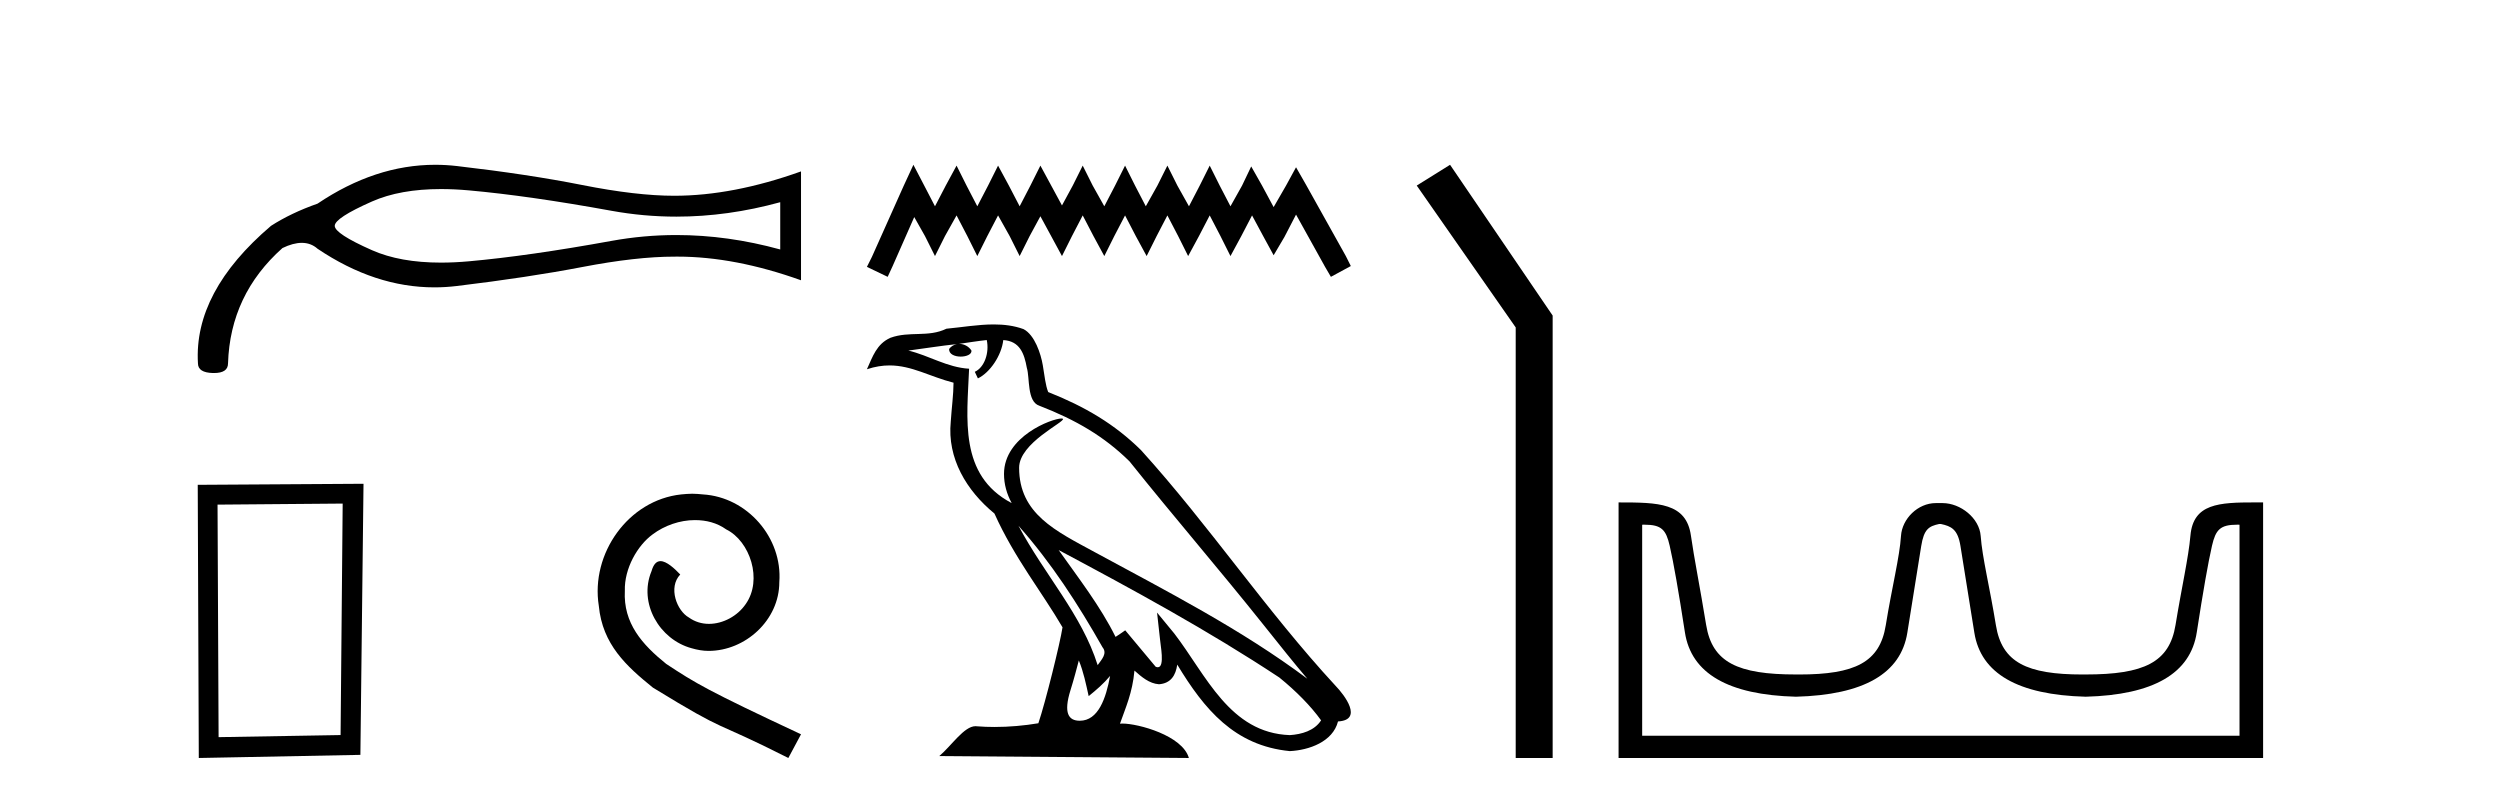 <?xml version='1.0' encoding='UTF-8' standalone='yes'?><svg xmlns='http://www.w3.org/2000/svg' xmlns:xlink='http://www.w3.org/1999/xlink' width='128.0' height='41.0' ><path d='M 22.579 9.68 Q 23.262 9.68 24.015 9.748 Q 27.077 10.023 31.312 10.793 Q 32.96 11.092 34.632 11.092 Q 37.259 11.092 39.948 10.353 L 39.948 12.773 Q 37.259 12.034 34.632 12.034 Q 32.96 12.034 31.312 12.333 Q 27.077 13.103 24.015 13.378 Q 23.262 13.446 22.579 13.446 Q 20.484 13.446 19.046 12.81 Q 17.139 11.966 17.139 11.563 Q 17.139 11.16 19.046 10.316 Q 20.484 9.68 22.579 9.68 ZM 22.284 8.437 Q 19.212 8.437 16.259 10.426 Q 14.902 10.903 13.876 11.563 Q 9.915 14.937 10.135 18.604 Q 10.135 19.08 10.905 19.099 Q 10.932 19.099 10.958 19.099 Q 11.675 19.099 11.675 18.604 Q 11.786 15.083 14.462 12.7 Q 15.012 12.434 15.451 12.434 Q 15.919 12.434 16.259 12.736 Q 19.193 14.713 22.244 14.713 Q 22.816 14.713 23.392 14.643 Q 27.04 14.203 29.809 13.672 Q 32.578 13.14 34.521 13.14 Q 34.607 13.139 34.693 13.139 Q 37.628 13.139 41.012 14.35 L 41.012 8.776 Q 37.528 10.023 34.521 10.023 Q 32.578 10.023 29.809 9.473 Q 27.04 8.923 23.392 8.501 Q 22.836 8.437 22.284 8.437 Z' style='fill:#000000;stroke:none' /><path d='M 17.545 25.783 L 17.438 37.635 L 11.192 37.742 L 11.138 25.837 L 17.545 25.783 ZM 18.612 24.769 L 10.124 24.823 L 10.178 38.809 L 18.452 38.649 L 18.612 24.769 Z' style='fill:#000000;stroke:none' /><path d='M 35.443 25.279 C 35.255 25.279 35.067 25.297 34.879 25.314 C 32.163 25.604 30.232 28.354 30.659 31.019 C 30.847 33.001 32.077 34.111 33.427 35.205 C 37.441 37.665 36.314 36.759 40.363 38.809 L 41.012 37.596 C 36.194 35.341 35.613 34.983 34.11 33.992 C 32.88 33.001 31.906 31.908 31.992 30.251 C 31.958 29.106 32.641 27.927 33.41 27.364 C 34.025 26.902 34.811 26.629 35.579 26.629 C 36.16 26.629 36.707 26.766 37.185 27.107 C 38.398 27.705 39.064 29.687 38.176 30.934 C 37.766 31.532 37.031 31.942 36.297 31.942 C 35.938 31.942 35.579 31.839 35.272 31.617 C 34.657 31.276 34.196 30.08 34.828 29.414 C 34.537 29.106 34.127 28.73 33.82 28.73 C 33.615 28.73 33.461 28.884 33.358 29.243 C 32.675 30.883 33.768 32.745 35.408 33.189 C 35.699 33.274 35.989 33.326 36.28 33.326 C 38.159 33.326 39.901 31.754 39.901 29.807 C 40.072 27.534 38.261 25.45 35.989 25.314 C 35.818 25.297 35.631 25.279 35.443 25.279 Z' style='fill:#000000;stroke:none' /><path d='M 46.766 8.437 L 46.256 9.542 L 44.641 13.154 L 44.386 13.664 L 45.449 14.174 L 45.704 13.621 L 46.809 11.114 L 47.361 12.091 L 47.871 13.111 L 48.381 12.091 L 48.976 11.029 L 49.529 12.091 L 50.038 13.111 L 50.548 12.091 L 51.101 11.029 L 51.696 12.091 L 52.206 13.111 L 52.716 12.091 L 53.268 11.072 L 53.821 12.091 L 54.373 13.111 L 54.883 12.091 L 55.435 11.029 L 55.988 12.091 L 56.54 13.111 L 57.05 12.091 L 57.603 11.029 L 58.155 12.091 L 58.708 13.111 L 59.218 12.091 L 59.77 11.029 L 60.323 12.091 L 60.833 13.111 L 61.385 12.091 L 61.937 11.029 L 62.49 12.091 L 63 13.111 L 63.552 12.091 L 64.105 11.029 L 64.7 12.134 L 65.21 13.069 L 65.762 12.134 L 66.357 10.987 L 67.844 13.664 L 68.142 14.174 L 69.162 13.621 L 68.907 13.111 L 66.867 9.457 L 66.357 8.564 L 65.847 9.499 L 65.21 10.604 L 64.615 9.499 L 64.062 8.522 L 63.595 9.499 L 63 10.562 L 62.447 9.499 L 61.937 8.479 L 61.427 9.499 L 60.875 10.562 L 60.28 9.499 L 59.77 8.479 L 59.26 9.499 L 58.665 10.562 L 58.113 9.499 L 57.603 8.479 L 57.093 9.499 L 56.54 10.562 L 55.945 9.499 L 55.435 8.479 L 54.926 9.499 L 54.373 10.519 L 53.821 9.499 L 53.268 8.479 L 52.758 9.499 L 52.206 10.562 L 51.653 9.499 L 51.101 8.479 L 50.591 9.499 L 50.038 10.562 L 49.486 9.499 L 48.976 8.479 L 48.424 9.499 L 47.871 10.562 L 47.319 9.499 L 46.766 8.437 Z' style='fill:#000000;stroke:none' /><path d='M 52.145 26.919 L 52.145 26.919 C 53.822 28.803 55.21 30.953 56.447 33.137 C 56.707 33.457 56.415 33.751 56.2 34.055 C 55.385 31.467 53.508 29.469 52.145 26.919 ZM 50.522 17.41 C 50.662 18.062 50.404 18.814 49.91 19.036 L 50.068 19.374 C 50.686 19.08 51.279 18.201 51.368 17.412 C 52.212 17.462 52.442 18.097 52.574 18.835 C 52.732 19.338 52.572 20.561 53.211 20.772 C 55.096 21.503 56.538 22.347 57.832 23.623 C 60.064 26.416 62.398 29.12 64.63 31.915 C 65.498 33.003 66.291 33.999 66.935 34.751 C 63.545 32.216 59.756 30.278 56.039 28.263 C 54.064 27.19 52.179 26.312 52.179 23.949 C 52.179 22.678 54.521 21.614 54.424 21.448 C 54.416 21.434 54.389 21.427 54.346 21.427 C 53.866 21.427 51.405 22.339 51.405 24.264 C 51.405 24.797 51.547 25.291 51.795 25.752 C 51.792 25.752 51.788 25.752 51.784 25.751 C 49.085 24.321 49.514 21.428 49.618 18.878 C 48.497 18.816 47.573 18.204 46.508 17.949 C 47.334 17.842 48.158 17.704 48.986 17.619 L 48.986 17.619 C 48.83 17.65 48.688 17.74 48.594 17.867 C 48.58 18.139 48.888 18.258 49.187 18.258 C 49.48 18.258 49.765 18.144 49.738 17.947 C 49.605 17.741 49.364 17.607 49.117 17.607 C 49.11 17.607 49.103 17.607 49.096 17.607 C 49.508 17.548 50.056 17.46 50.522 17.41 ZM 55.236 33.815 C 55.478 34.403 55.603 35.025 55.74 35.642 C 56.133 35.324 56.514 34.997 56.837 34.607 L 56.837 34.607 C 56.627 35.75 56.235 36.902 55.283 36.902 C 54.708 36.902 54.441 36.513 54.81 35.334 C 54.984 34.778 55.123 34.247 55.236 33.815 ZM 54.203 28.163 L 54.203 28.163 C 58.051 30.213 61.862 32.283 65.502 34.689 C 66.359 35.383 67.123 36.158 67.64 36.882 C 67.297 37.415 66.644 37.598 66.04 37.638 C 62.96 37.531 61.754 34.561 60.126 32.439 L 59.241 31.364 L 59.394 32.741 C 59.404 32.989 59.658 34.163 59.28 34.163 C 59.247 34.163 59.211 34.155 59.169 34.136 L 57.612 32.272 C 57.445 32.382 57.288 32.507 57.116 32.609 C 56.344 31.046 55.214 29.59 54.203 28.163 ZM 50.881 16.611 C 50.072 16.611 49.244 16.757 48.458 16.83 C 47.521 17.287 46.572 16.938 45.589 17.295 C 44.879 17.614 44.68 18.26 44.386 18.906 C 44.805 18.767 45.186 18.71 45.544 18.71 C 46.689 18.71 47.611 19.286 48.821 19.594 C 48.819 20.201 48.724 20.89 48.679 21.585 C 48.491 23.466 49.483 25.118 50.916 26.294 C 51.943 28.58 53.364 30.335 54.401 32.119 C 54.278 32.92 53.532 35.945 53.164 37.031 C 52.444 37.152 51.675 37.221 50.919 37.221 C 50.614 37.221 50.311 37.21 50.014 37.186 C 49.991 37.183 49.968 37.181 49.945 37.181 C 49.361 37.181 48.72 38.178 48.092 38.71 L 60.87 38.809 C 60.544 37.657 58.274 37.046 57.467 37.046 C 57.42 37.046 57.379 37.048 57.343 37.052 C 57.628 36.237 57.983 35.472 58.084 34.334 C 58.441 34.653 58.841 34.999 59.34 35.034 C 59.95 34.989 60.198 34.572 60.275 34.028 C 61.658 36.315 63.204 38.182 66.04 38.457 C 67.021 38.409 68.242 37.98 68.506 36.938 C 69.806 36.865 68.853 35.599 68.371 35.102 C 64.833 31.273 61.913 26.902 58.417 23.044 C 57.071 21.716 55.551 20.818 53.668 20.073 C 53.528 19.728 53.482 19.239 53.391 18.7 C 53.292 18.112 52.978 17.15 52.405 16.851 C 51.916 16.672 51.403 16.611 50.881 16.611 Z' style='fill:#000000;stroke:none' /><path d='M 74.243 8.437 L 72.537 9.501 L 77.604 16.765 L 77.604 38.809 L 79.496 38.809 L 79.496 16.157 L 74.243 8.437 Z' style='fill:#000000;stroke:none' /><path d='M 99.371 26.828 C 99.903 26.943 100.238 27.093 100.376 27.959 C 100.515 28.826 100.752 30.305 101.087 32.397 C 101.422 34.488 103.323 35.58 106.789 35.672 C 110.256 35.58 112.151 34.482 112.474 32.379 C 112.798 30.276 113.058 28.797 113.254 27.942 C 113.442 27.123 113.672 26.864 114.545 26.864 C 114.583 26.864 114.622 26.864 114.663 26.865 L 114.663 37.67 L 84.079 37.67 L 84.079 26.865 C 84.12 26.864 84.159 26.864 84.198 26.864 C 85.07 26.864 85.3 27.123 85.488 27.942 C 85.684 28.797 85.944 30.276 86.268 32.379 C 86.592 34.482 88.487 35.58 91.953 35.672 C 95.419 35.58 97.32 34.488 97.655 32.397 C 97.99 30.305 98.227 28.826 98.366 27.959 C 98.505 27.093 98.754 26.943 99.286 26.828 ZM 115.456 25.723 C 113.614 25.723 112.294 25.78 112.15 27.422 C 112.05 28.567 111.699 30.08 111.387 31.998 C 111.075 33.916 109.77 34.533 106.789 34.533 C 106.736 34.534 106.682 34.534 106.63 34.534 C 103.761 34.534 102.498 33.91 102.191 32.015 C 101.879 30.086 101.492 28.554 101.411 27.44 C 101.345 26.528 100.381 25.758 99.457 25.758 L 99.115 25.758 C 98.191 25.758 97.386 26.563 97.331 27.44 C 97.264 28.504 96.863 30.086 96.551 32.015 C 96.245 33.91 94.981 34.534 92.113 34.534 C 92.06 34.534 92.007 34.534 91.953 34.533 C 88.972 34.533 87.667 33.916 87.355 31.998 C 87.043 30.08 86.736 28.562 86.575 27.422 C 86.338 25.74 84.905 25.724 82.871 25.724 L 82.871 38.809 L 115.871 38.809 L 115.871 25.724 C 115.73 25.724 115.591 25.723 115.456 25.723 Z' style='fill:#000000;stroke:none' /></svg>